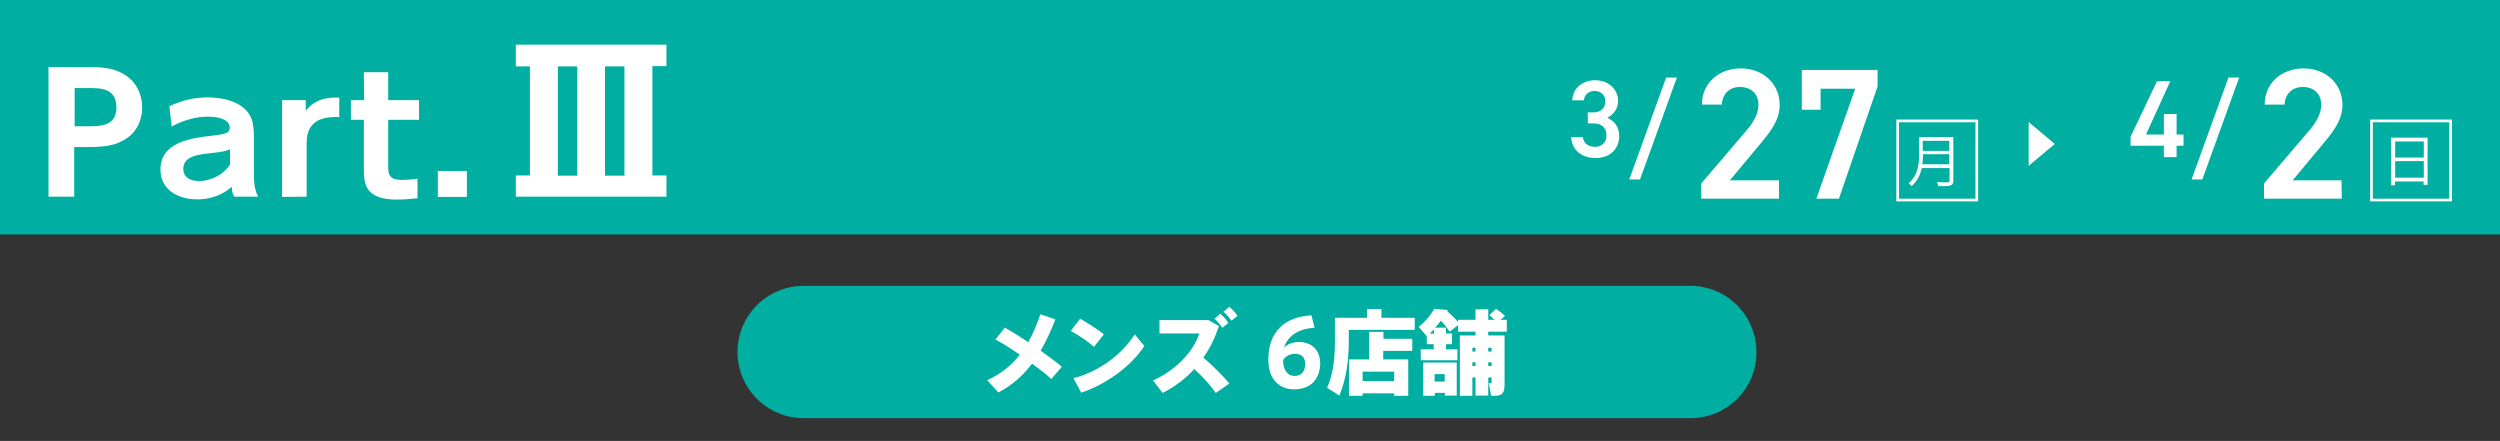 <?xml version="1.0" encoding="utf-8"?>
<!-- Generator: Adobe Illustrator 27.2.0, SVG Export Plug-In . SVG Version: 6.00 Build 0)  -->
<svg version="1.1" id="レイヤー_1" xmlns="http://www.w3.org/2000/svg" xmlns:xlink="http://www.w3.org/1999/xlink" x="0px"
	 y="0px" width="1118.6px" height="197.3px" viewBox="0 0 1118.6 197.3" style="enable-background:new 0 0 1118.6 197.3;"
	 xml:space="preserve">
<rect x="0" y="0" width="1118.6" height="197.3" fill="#333333" stroke="none"/>
<style type="text/css">
	.st0{fill:#00AFA1;}
	.st1{fill:#FFFFFF;}
	.st2{fill:none;stroke:#FFFFFF;stroke-width:1.206;stroke-miterlimit:10;}
</style>
<rect y="0" class="st0" width="1119.7" height="104.9"/>
<g>
	<path class="st1" d="M39.9,30c7.4,0,12.1,0.8,16.6,3.9c4.8,3.3,7.1,8.6,7.1,14.2c0,2.9-0.7,9.9-7.4,14.1c-4.6,2.9-9,3.6-17.1,3.6
		h-5.9V88H21.7V30H39.9z M39.5,56.5c5.2,0,12.6,0,12.6-8.4c0-8.7-7.1-8.7-12.6-8.7h-6.1v17.1H39.5z"/>
	<path class="st1" d="M75.8,47.5c5.4-2.5,10.7-3.9,16.9-3.9c4.8,0,12.5,0.7,17.4,5.7c2.4,2.5,3.5,5.7,3.5,11.6v17.2
		c0,6.2,1.2,8.5,1.9,9.9h-10.7c-0.7-1.2-1-2.3-1.1-4.4c-6.3,5.5-13.4,5.6-15.5,5.6c-8.6,0-16.4-4.4-16.4-13.2
		C71.7,63.4,86,61.7,95,60.7c5.4-0.7,7.8-0.9,7.8-3.6c0-2.8-3.2-4.9-9.7-4.9c-5.9,0-11.2,1.7-16.3,4.4L75.8,47.5z M102.9,66.8
		c-2.5,1-3.1,1.1-9.2,1.8c-5.2,0.6-11.7,1.3-11.7,7c0,2.9,2.1,5.4,6.9,5.4c1,0,8.9,0,14-7.3V66.8z"/>
	<path class="st1" d="M126.2,88.1V44.8h10.6v4.8c4.9-6.5,12.7-6,15-5.9v8.7c-7.7-0.4-14.6,1.7-14.6,11.5V88L126.2,88.1L126.2,88.1z"
		/>
	<path class="st1" d="M162.8,32.3h10.9v12.5h13.8v8.8h-13.8v20.9c0,3.7,0.5,6,6.3,6c2.5,0,5.4-0.4,6.8-0.5v8.7
		c-1.5,0.1-5,0.6-9.3,0.6c-14.7,0-14.7-7.7-14.7-14.2V53.6H157v-8.8h5.9L162.8,32.3L162.8,32.3z"/>
	<path class="st1" d="M208.9,76.5v11.6h-13V76.5H208.9z"/>
	<path class="st1" d="M291.9,78.5h6.3V88h-67.4v-9.5h6.3V29.7h-6.3V20h67.4v9.6h-6.3V78.5z M258.3,29.7h-8.7v48.9h8.7V29.7z
		 M279.4,29.7h-8.7v48.9h8.7V29.7z"/>
</g>
<g>
	<g>
		<path class="st1" d="M796,88.9h-34.8v-6.8L781,58.9c3.8-4.3,5.8-8.1,5.8-12.1c0-5.3-3.9-7.9-8.2-7.9c-4.5,0-7.9,2.8-8.2,7.9h-8.9
			c0-9.8,7.8-16.2,17.4-16.2c9.8,0,17.4,6.7,17.4,16.4c0,7.3-5,12.9-8.7,17.4L774,80.7h22V88.9z"/>
		<path class="st1" d="M806.2,49.2V31.3h33.9v7.4l-17.3,50.2h-10.1l17.4-49.2h-15.5v9.4h-8.4V49.2z"/>
	</g>
	<g>
		<g>
			<path class="st1" d="M710.4,50.3h2.4c3.5,0,5.5-1.9,5.5-5.1c0-2.5-1.9-4.5-4.8-4.5c-2.8,0-4.6,1.8-4.8,4.2h-5.2
				c0.1-5.5,4.8-9,10.2-9c6,0,10.3,4.1,10.3,9.2c0,3.7-2.2,6.2-4.8,7.6c3.1,1.4,5.3,4,5.3,8.2c0,5.4-3.8,9.8-10.4,9.8
				c-6.9,0-10.8-3.9-11.1-9.3h5.2c0.4,2.5,2.1,4.3,5.6,4.3c3,0,5-2.2,5-5c0-3.4-2-5.5-5.9-5.5h-2.4L710.4,50.3L710.4,50.3z"/>
			<path class="st1" d="M729,80.3l16.5-45.6h4.8l-16.5,45.6H729z"/>
		</g>
	</g>
	<rect x="849.1" y="54.1" class="st2" width="35.4" height="35.4"/>
	<g>
		<g>
			<path class="st1" d="M874,61.3v19.5c0,1.3-0.4,1.9-1.3,2.2c-0.9,0.3-2.6,0.3-5.3,0.3c-0.1-0.5-0.5-1.3-0.7-1.8
				c1.2,0,2.4,0.1,3.3,0.1c2.2,0,2.3,0,2.3-0.8v-5.6h-12.4c-0.7,2.9-2,5.9-4.6,8.1c-0.2-0.4-0.9-1-1.3-1.3c4.3-3.7,4.7-8.9,4.7-13
				v-7.7C858.7,61.3,874,61.3,874,61.3z M860.4,69c0,1.3,0,2.9-0.3,4.5h12.1V69H860.4z M872.2,63h-11.9v4.5h11.9V63z"/>
		</g>
	</g>
</g>
<g>
	<g>
		<path class="st1" d="M1047.8,88.9H1013v-6.8l19.8-23.2c3.8-4.3,5.8-8.1,5.8-12.1c0-5.3-3.9-7.9-8.2-7.9c-4.5,0-7.9,2.8-8.2,7.9
			h-8.9c0-9.8,7.8-16.2,17.4-16.2c9.8,0,17.4,6.7,17.4,16.4c0,7.3-5,12.9-8.7,17.4l-13.6,16.3h21.9L1047.8,88.9L1047.8,88.9z"/>
	</g>
	<g>
		<g>
			<path class="st1" d="M971.1,36.3l-10.9,23.9h8V51h5.7v9.2h3.1v5h-3.1v5.1h-5.7v-5.1h-14.9v-4l11.8-24.8L971.1,36.3L971.1,36.3z"
				/>
			<path class="st1" d="M980.6,80.3l16.5-45.6h4.8l-16.5,45.6H980.6z"/>
		</g>
	</g>
	<rect x="1061.1" y="54.1" class="st2" width="35.4" height="35.4"/>
	<g>
		<g>
			<path class="st1" d="M1069.9,61.6h16.3v21.1h-1.8v-1.5h-12.8v1.7h-1.7V61.6z M1084.5,63.3h-12.8v7.2h12.8V63.3z M1071.7,79.5
				h12.8v-7.4h-12.8V79.5z"/>
		</g>
	</g>
</g>
<polygon class="st1" points="907.7,74.2 907.7,54.6 919.4,64.4 "/>
<g>
	<path class="st0" d="M756.4,187.1H359.6c-16.4,0-29.6-13.3-29.6-29.6v0c0-16.4,13.3-29.6,29.6-29.6h396.7
		c16.4,0,29.6,13.3,29.6,29.6v0C786,173.9,772.7,187.1,756.4,187.1z"/>
	<g>
		<path class="st1" d="M470.4,169.6c-2.1-2-5.2-4.4-8.6-6.9c-3.9,5.1-8.7,9.6-15.1,12.9l-5-5.5c6.3-2.8,10.9-6.7,14.6-11.4
			c-3.8-2.6-7.7-5.1-10.9-6.8l4.2-5.3c3.1,1.7,6.7,4,10.5,6.5c2.2-3.9,3.9-8.2,5.4-12.5l6.7,2.3c-1.8,4.7-3.9,9.5-6.6,14
			c3.5,2.5,6.9,5,9.5,7.2L470.4,169.6z"/>
		<path class="st1" d="M489.5,155.2c-2.3-2.1-6.9-5.3-10.4-7.1l4.2-5.5c3.7,2.1,8,4.9,10.6,7L489.5,155.2z M512,154.8
			c-5.8,9.1-17.4,17.3-28.2,20.9l-3.5-6.5c10.7-2.6,21.7-10.4,27.4-19.6L512,154.8z"/>
		<path class="st1" d="M550.1,171.6l-6.1,4.2c-2.5-3.5-6-7.4-9.6-10.7c-4.2,4.6-9,8.1-14.2,10.7l-4.3-5.6
			c10.7-4.7,18.4-13.5,20.7-21h-17.8v-6h21.9l4.7,2.7c-1.8,5.4-4.1,10.1-7,14.1C542.8,163.7,546.8,167.8,550.1,171.6z M543.4,142.6
			l2.6-2.2c1.6,1.4,2.4,2.3,3.6,4.1l-2.7,2.2C545.7,144.9,544.9,143.9,543.4,142.6z M553.7,141.3l-2.7,2.2c-1.2-1.7-2-2.7-3.6-4
			l2.6-2.2C551.6,138.6,552.4,139.5,553.7,141.3z"/>
		<path class="st1" d="M590.7,162.6c0,5.4-2.9,11.6-11.6,11.6c-6,0-11.6-3.7-11.6-13.3c0-12.7,7.6-19.2,19.3-19.8l1.4,5.6
			c-7.8,0.3-12.2,4.2-13.7,8.8c1.2-1.3,4-2.5,6.4-2.5C587.9,153,590.7,157.6,590.7,162.6z M584,162.9c0-3-1.6-4.6-4.6-4.6
			c-2.4,0-4.5,1.3-5.3,2.9v0.2c0,3.5,1.6,6.8,5.1,6.8C582.4,168.3,584,165.9,584,162.9z"/>
		<path class="st1" d="M633,142.3v5.3h-29.5v4.8c0,8.1-0.9,16.6-4.2,24.6l-5.5-3.5c2.9-6.6,3.5-13.7,3.5-21.1v-10.2h14.4v-3.9h6.4
			v3.9H633z M618.9,151.6h13v5.4h-13v3.8h11.2v16.3h-6.3V176h-14.1v1.1h-6.1v-16.3h9v-12.3h6.4V151.6z M623.8,166.3h-14.1v4.2h14.1
			V166.3z"/>
		<path class="st1" d="M665.9,148.4v1.7h7.3V172c0,4-1.1,5.1-4.6,5.1c-0.4,0-0.8,0-1.4,0l-1.1-5.7c0.3,0,0.6,0,0.9,0
			c0.3,0,0.4-0.1,0.4-0.3v-2.2h-1.5v8.1h-5.7v-8.1h-1.4v8.2h-5.6v-27h7v-1.7h-7.8v-2.9l-3.8,2.9c-1-1.6-2.3-3.2-3.9-4.9
			c-0.8,1.1-1.6,2.1-2.6,3.1h4.9v2.6h2.7v4.8h-2.7v2.3h5.1v4.9h-16.4v-4.9h5.8V154h-3.1v-3.7l0,0.1l-3.6-4.1
			c2.8-2.3,5.5-5.4,6.9-8.1l6.1,0.5l-0.3,0.5c1.9,1.8,3.6,3.3,4.9,4.9v-1h7.8v-4.7h5.7v4.7h2.8c-0.7-0.7-1.5-1.4-2.3-2.1l3-2.8
			c1.6,1.1,3,2.1,4,3.2l-2.1,1.7h2.9v5.3H665.9z M636.7,162.2h15.1V177h-5.3v-1.2h-4.5v1.3h-5.2V162.2z M641.6,147.4l-1.9,1.9h1.9
			V147.4z M641.9,167.4v3.3h4.5v-3.3H641.9z M658.8,155.6v1.7h1.4v-1.7H658.8z M660.2,163.8v-1.7h-1.4v1.7H660.2z M665.9,155.6v1.7
			h1.5v-1.7H665.9z M667.4,163.8v-1.7h-1.5v1.7H667.4z"/>
	</g>
</g>
</svg>
